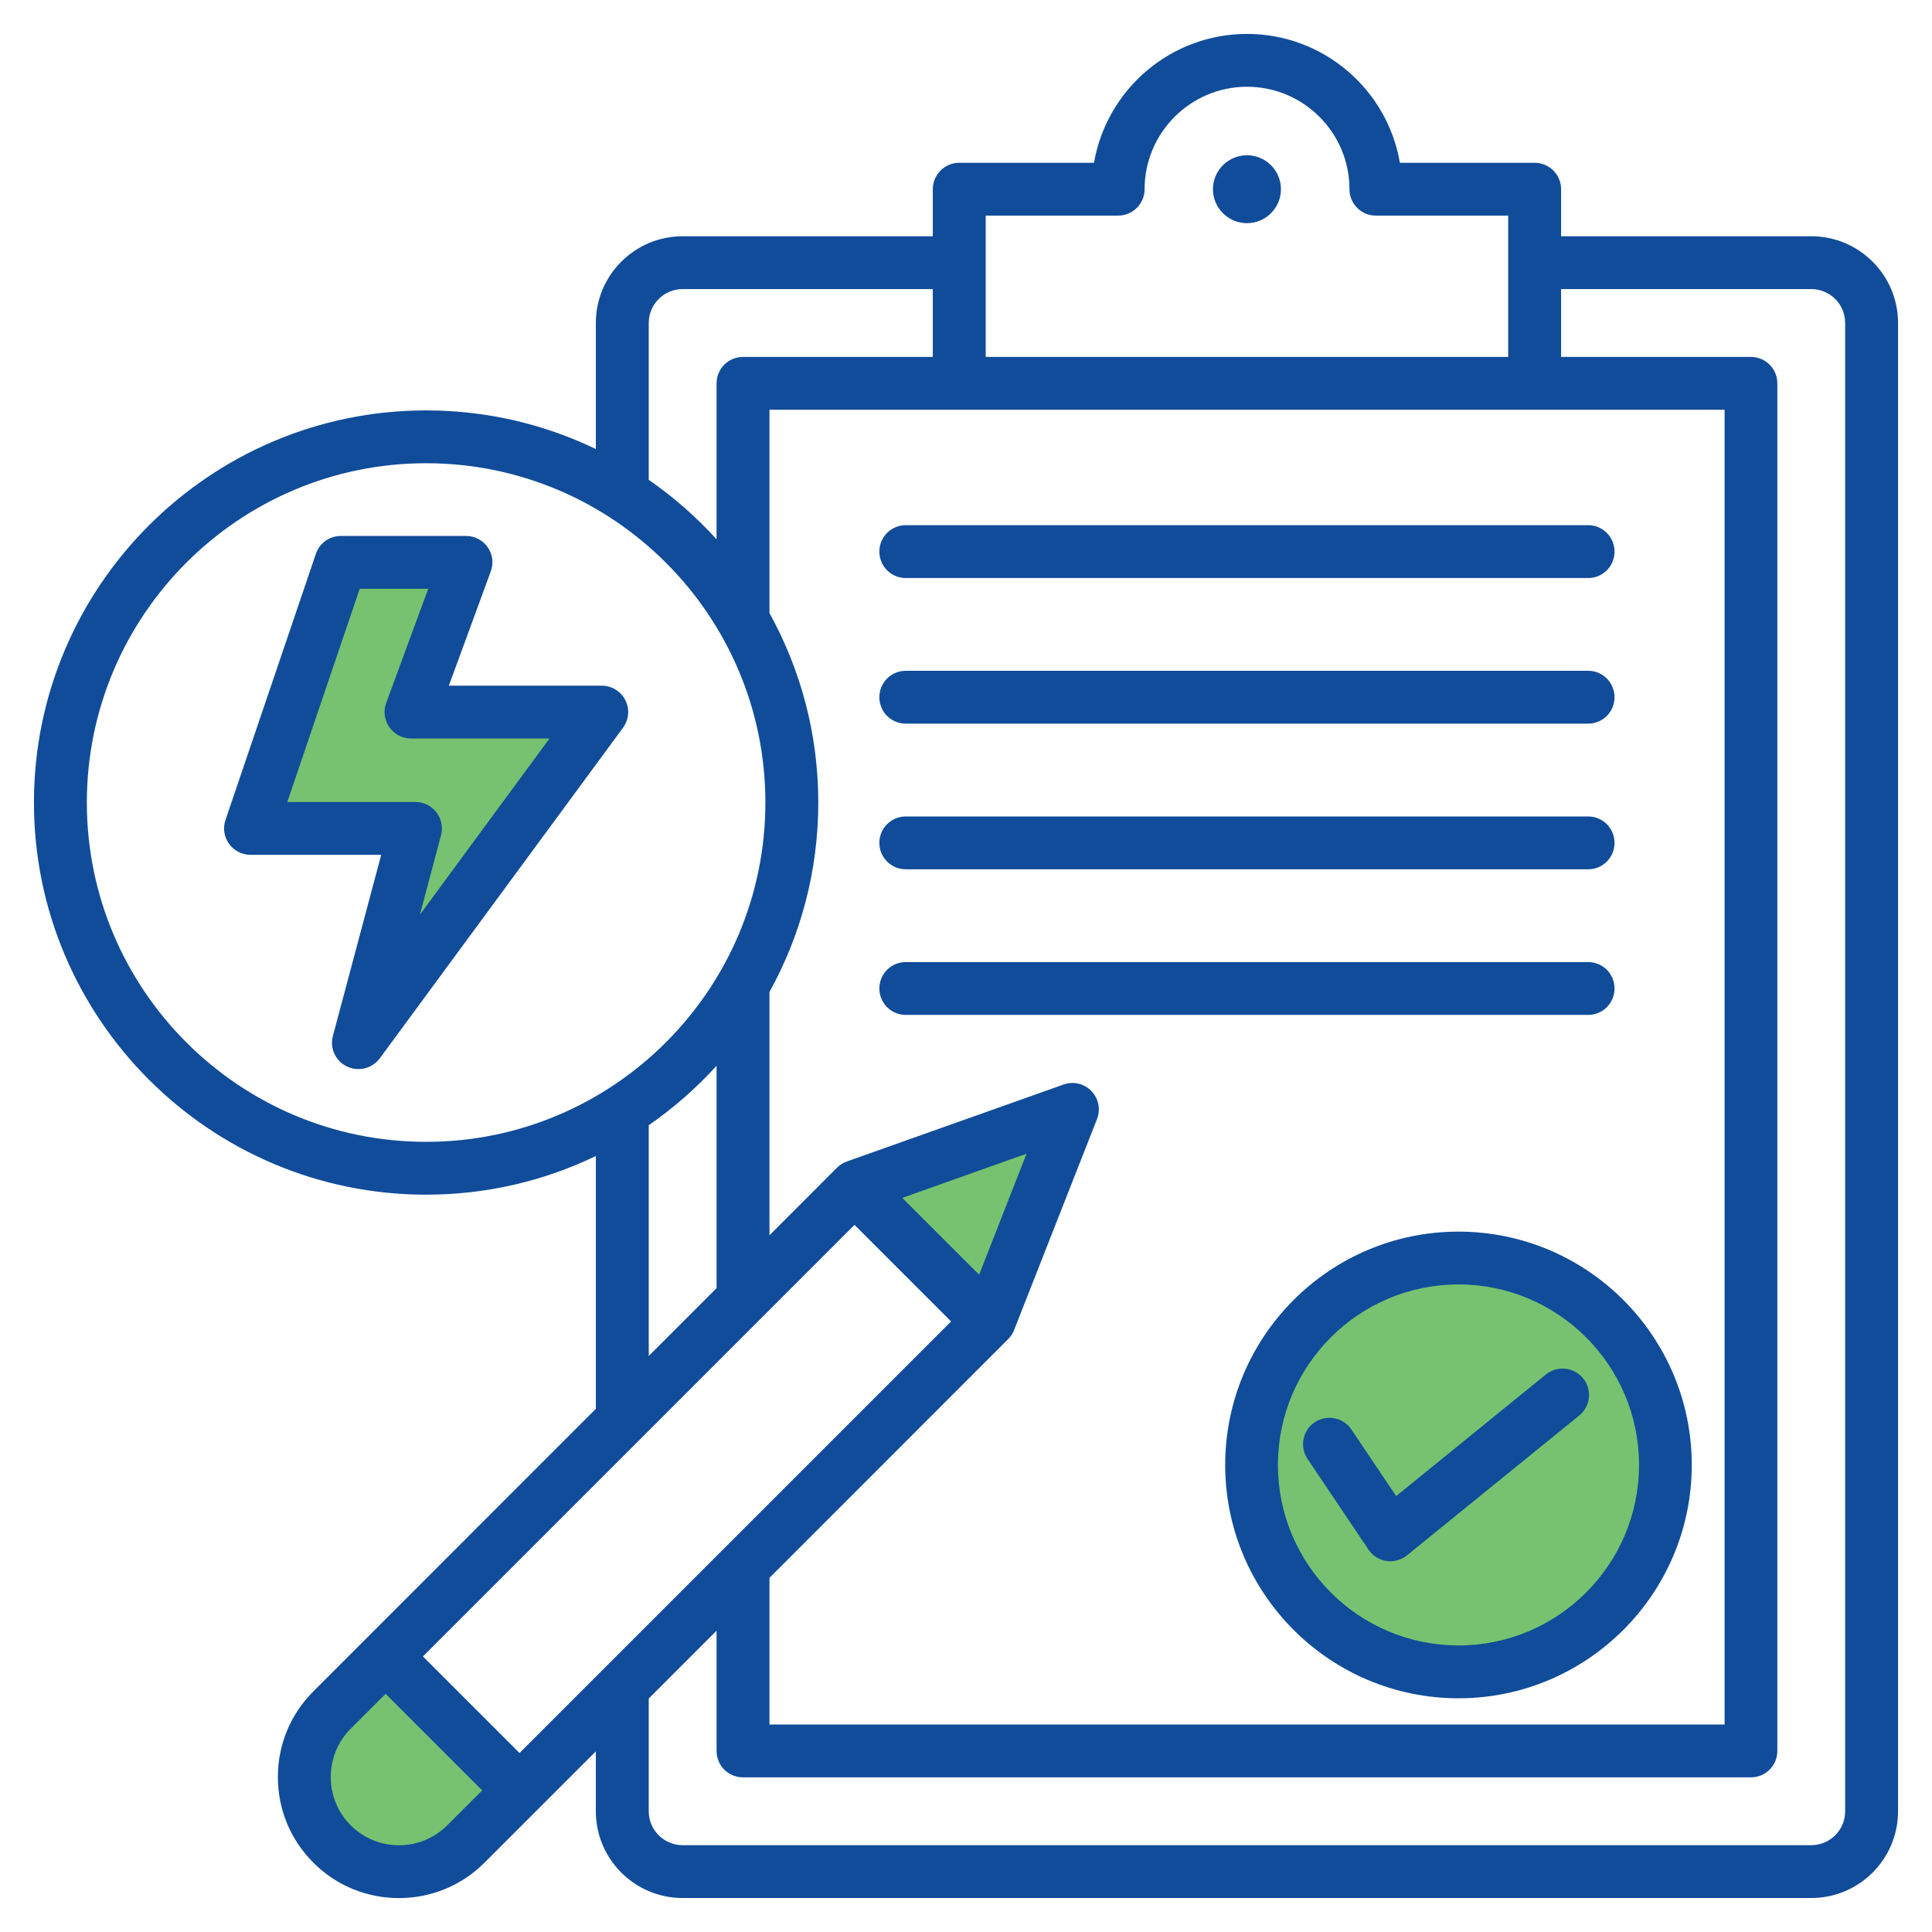 <svg width="512" height="512" viewBox="0 0 512 512" fill="none" xmlns="http://www.w3.org/2000/svg">
<rect width="512" height="512" fill="#1E1E1E"/>
<g clip-path="url(#clip0_0_1)">
<rect width="512" height="512" fill="white"/>
<path opacity="0.6" fill-rule="evenodd" clip-rule="evenodd" d="M354.822 381.063L369.121 402.346L412.181 367.366C413.474 366.315 415.388 366.521 416.439 367.81C417.488 369.095 417.263 370.984 415.983 372.023L370.346 409.074C369.81 409.512 369.138 409.752 368.445 409.751C368.299 409.751 368.16 409.739 368.015 409.717C367.609 409.658 367.22 409.515 366.872 409.297C366.525 409.079 366.227 408.79 365.998 408.45L349.84 384.411C348.922 383.044 349.245 381.171 350.626 380.247C350.955 380.024 351.324 379.869 351.714 379.789C352.103 379.71 352.504 379.708 352.893 379.784C353.283 379.86 353.654 380.012 353.985 380.231C354.316 380.451 354.601 380.733 354.822 381.063ZM438.36 388.222C438.36 359.631 415.101 336.388 386.512 336.388C357.923 336.388 334.664 359.632 334.664 388.222C334.664 416.817 357.918 440.06 386.512 440.06C415.105 440.06 438.36 416.817 438.36 388.222ZM101.987 261.783L153.532 191.71L108.927 191.711C108.441 191.711 107.963 191.594 107.533 191.368C107.103 191.142 106.735 190.814 106.46 190.414C106.182 190.021 106.003 189.566 105.94 189.089C105.876 188.612 105.928 188.126 106.093 187.674L119.227 152.029H92.464L70.551 216.544H110.103C110.561 216.543 111.012 216.647 111.424 216.848C111.835 217.048 112.195 217.34 112.476 217.701C112.759 218.067 112.954 218.492 113.047 218.945C113.14 219.398 113.128 219.866 113.012 220.314L101.987 261.783ZM231.802 315.805L278.967 299.035L260.976 344.959L231.802 315.805ZM121.35 486.552L133.453 474.474L102.202 443.228L90.105 455.3C85.94 459.457 83.661 465.046 83.661 470.928C83.661 476.81 85.943 482.386 90.101 486.548C98.719 495.174 112.724 495.161 121.35 486.552Z" fill="#1C9A11"/>
<path fill-rule="evenodd" clip-rule="evenodd" d="M233.04 223.369C233.038 222.449 233.218 221.537 233.57 220.686C233.921 219.835 234.438 219.063 235.089 218.412C235.741 217.762 236.515 217.247 237.366 216.897C238.217 216.547 239.13 216.369 240.05 216.373H420.904C424.762 216.373 427.867 219.502 427.867 223.369C427.867 227.232 424.762 230.37 420.904 230.37H240.051C239.13 230.373 238.218 230.194 237.367 229.844C236.515 229.493 235.741 228.978 235.09 228.327C234.438 227.677 233.922 226.904 233.57 226.053C233.218 225.202 233.038 224.29 233.04 223.369ZM420.905 268.959H240.051C239.13 268.962 238.218 268.783 237.367 268.433C236.515 268.082 235.742 267.567 235.09 266.916C234.439 266.265 233.922 265.492 233.571 264.642C233.219 263.791 233.039 262.879 233.041 261.958C233.039 261.038 233.219 260.126 233.571 259.275C233.922 258.424 234.439 257.652 235.09 257.001C235.742 256.351 236.516 255.836 237.367 255.486C238.218 255.136 239.13 254.958 240.051 254.962H420.905C424.763 254.962 427.868 258.091 427.868 261.958C427.868 265.821 424.763 268.959 420.905 268.959ZM233.04 184.771C233.038 183.85 233.218 182.938 233.57 182.087C233.921 181.237 234.438 180.464 235.089 179.813C235.741 179.162 236.514 178.647 237.366 178.296C238.217 177.946 239.129 177.767 240.05 177.77H420.904C424.762 177.77 427.867 180.908 427.867 184.771C427.867 188.639 424.762 191.772 420.904 191.772H240.051C239.13 191.776 238.218 191.597 237.366 191.247C236.515 190.896 235.741 190.381 235.089 189.73C234.437 189.079 233.921 188.306 233.569 187.455C233.218 186.604 233.038 185.692 233.04 184.771ZM233.04 146.182C233.038 145.261 233.218 144.349 233.57 143.498C233.921 142.648 234.438 141.875 235.089 141.224C235.741 140.573 236.514 140.058 237.366 139.707C238.217 139.357 239.129 139.178 240.05 139.181H420.904C424.762 139.181 427.867 142.319 427.867 146.182C427.867 150.049 424.762 153.183 420.904 153.183H240.051C239.13 153.186 238.218 153.008 237.366 152.657C236.515 152.307 235.741 151.791 235.089 151.141C234.438 150.49 233.921 149.717 233.57 148.866C233.218 148.015 233.038 147.103 233.04 146.182ZM111.279 242.401L116.878 221.342C117.442 219.239 116.972 216.999 115.655 215.273C115 214.423 114.159 213.736 113.197 213.262C112.234 212.789 111.176 212.544 110.103 212.544H76.134L95.33 156.029H113.49L102.34 186.29C101.54 188.44 101.869 190.84 103.187 192.712C103.831 193.638 104.689 194.394 105.689 194.916C106.688 195.438 107.799 195.71 108.927 195.709H145.625L111.279 242.401ZM159.457 181.708H118.949L130.052 151.451C130.852 149.301 130.57 146.901 129.252 145.029C128.608 144.103 127.75 143.347 126.75 142.825C125.751 142.303 124.64 142.031 123.512 142.032H90.343C87.332 142.032 84.65 143.942 83.709 146.779L59.761 217.291C59.008 219.432 59.385 221.779 60.702 223.624C61.352 224.526 62.208 225.261 63.197 225.768C64.187 226.275 65.283 226.54 66.395 226.541H101.023L88.226 274.521C87.332 277.772 88.932 281.183 91.943 282.632C92.898 283.087 93.943 283.322 95.001 283.319C96.099 283.318 97.181 283.061 98.162 282.566C99.142 282.072 99.993 281.355 100.647 280.473L165.103 192.859C166.656 190.732 166.938 187.9 165.715 185.552C164.538 183.19 162.092 181.708 159.457 181.708ZM419.54 365.282C421.987 368.279 421.516 372.692 418.505 375.129L372.868 412.18C371.616 413.193 370.056 413.748 368.445 413.751C368.116 413.751 367.786 413.732 367.41 413.671C366.451 413.528 365.532 413.186 364.713 412.665C363.895 412.145 363.195 411.459 362.658 410.651L346.52 386.642C344.356 383.429 345.203 379.081 348.402 376.922C351.648 374.772 355.977 375.623 358.141 378.832L369.997 396.48L409.659 364.261C412.671 361.828 417.094 362.28 419.54 365.282ZM386.512 436.061C412.906 436.061 434.36 414.602 434.36 388.222C434.36 361.851 412.906 340.388 386.512 340.388C360.118 340.388 338.664 361.851 338.664 388.222C338.664 414.603 360.118 436.061 386.512 436.061ZM386.512 326.392C352.402 326.392 324.69 354.132 324.69 388.223C324.69 422.319 352.401 450.063 386.512 450.063C420.622 450.063 448.334 422.319 448.334 388.223C448.334 354.131 420.622 326.392 386.512 326.392ZM321.444 50.142C321.444 45.169 325.49 41.142 330.477 41.142C335.417 41.142 339.463 45.169 339.463 50.142C339.463 55.11 335.417 59.142 330.477 59.142C325.491 59.142 321.444 55.11 321.444 50.142ZM488.984 480V85.602C488.986 84.421 488.755 83.251 488.305 82.16C487.854 81.068 487.192 80.076 486.357 79.241C485.523 78.406 484.531 77.744 483.44 77.292C482.349 76.841 481.179 76.609 479.998 76.611H413.707V94.593H464.002C464.923 94.589 465.835 94.767 466.686 95.117C467.537 95.467 468.311 95.982 468.963 96.632C469.614 97.283 470.131 98.055 470.482 98.906C470.834 99.757 471.014 100.668 471.012 101.589V464.012C471.014 464.933 470.834 465.845 470.483 466.696C470.131 467.547 469.615 468.32 468.963 468.971C468.312 469.621 467.538 470.137 466.687 470.487C465.835 470.838 464.923 471.016 464.002 471.013H196.907C195.986 471.017 195.074 470.838 194.222 470.488C193.371 470.137 192.597 469.622 191.945 468.971C191.294 468.32 190.777 467.547 190.426 466.696C190.074 465.845 189.895 464.933 189.897 464.012V432.151L171.925 450.128V480C171.923 481.181 172.154 482.35 172.605 483.442C173.056 484.533 173.718 485.525 174.553 486.36C175.387 487.195 176.379 487.857 177.47 488.309C178.561 488.76 179.73 488.992 180.911 488.991H479.998C481.179 488.992 482.348 488.76 483.439 488.309C484.53 487.857 485.521 487.195 486.356 486.36C487.191 485.524 487.853 484.533 488.304 483.442C488.754 482.35 488.986 481.181 488.984 480ZM92.93 483.721C89.542 480.329 87.66 475.78 87.66 470.928C87.66 466.082 89.542 461.528 92.93 458.131L102.198 448.881L127.792 474.47L118.524 483.72C111.467 490.783 99.988 490.783 92.93 483.721ZM171.925 298.19C178.498 293.645 184.528 288.361 189.897 282.443V341.371L171.925 359.348V298.19ZM23.016 212.68C23.016 262.26 63.337 302.599 112.926 302.599C162.515 302.599 202.835 262.26 202.835 212.68C202.835 163.091 162.515 122.761 112.926 122.761C63.337 122.761 23.016 163.091 23.016 212.68ZM171.925 85.602V127.169C178.499 131.714 184.529 137 189.897 142.921V101.589C189.895 100.668 190.075 99.757 190.427 98.906C190.778 98.055 191.295 97.283 191.946 96.632C192.598 95.982 193.372 95.467 194.223 95.117C195.074 94.767 195.987 94.589 196.907 94.593H247.202V76.611H180.911C179.73 76.61 178.561 76.841 177.469 77.293C176.378 77.744 175.387 78.406 174.552 79.242C173.717 80.077 173.055 81.069 172.605 82.16C172.154 83.251 171.923 84.421 171.925 85.602ZM296.32 57.138H261.222V94.593H399.685V57.138H364.587C360.729 57.138 357.624 54 357.624 50.142C357.624 35.171 345.439 22.99 330.477 22.99C315.516 22.99 303.33 35.171 303.33 50.142C303.331 54 300.178 57.138 296.32 57.138ZM203.917 418.15V457.012H457.037V108.59H203.917V162.47C212.151 177.361 216.855 194.482 216.855 212.68C216.855 230.883 212.15 247.999 203.917 262.89V327.37L221.795 309.463C222.532 308.738 223.414 308.179 224.383 307.821L281.876 287.402C284.416 286.48 287.333 287.162 289.216 289.129C291.145 291.101 291.71 294.004 290.721 296.563L268.749 352.461C268.42 353.359 267.855 354.169 267.197 354.851L203.917 418.15ZM259.482 337.81L239.11 317.452L272.044 305.742L259.482 337.81ZM137.673 464.568L112.079 438.978L226.454 324.599L252.048 350.193L137.673 464.568ZM479.998 62.61H413.707V50.142C413.707 46.27 410.555 43.141 406.697 43.141H370.987C367.694 23.771 350.756 8.989 330.478 8.989C310.153 8.989 293.263 23.771 289.922 43.141H254.212C250.354 43.141 247.202 46.27 247.202 50.142V62.61H180.911C168.208 62.61 157.904 72.923 157.904 85.602V119.002C144.307 112.439 129.016 108.76 112.926 108.76C55.621 108.76 8.996 155.38 8.996 212.68C8.996 269.98 55.621 316.601 112.926 316.601C129.016 316.601 144.307 312.922 157.904 306.354V373.351L83.05 448.228C76.981 454.278 73.64 462.343 73.64 470.929C73.64 479.52 76.981 487.584 83.05 493.621C89.26 499.883 97.494 503.012 105.727 503.012C113.96 503.012 122.147 499.883 128.404 493.621L157.903 464.131V480C157.903 492.679 168.207 502.992 180.91 502.992H479.997C492.7 502.992 503.004 492.679 503.004 480V85.602C503.004 72.923 492.701 62.61 479.998 62.61Z" fill="#114C9A"/>
</g>
<defs>
<clipPath id="clip0_0_1">
<rect width="512" height="512" fill="white"/>
</clipPath>
</defs>
</svg>
